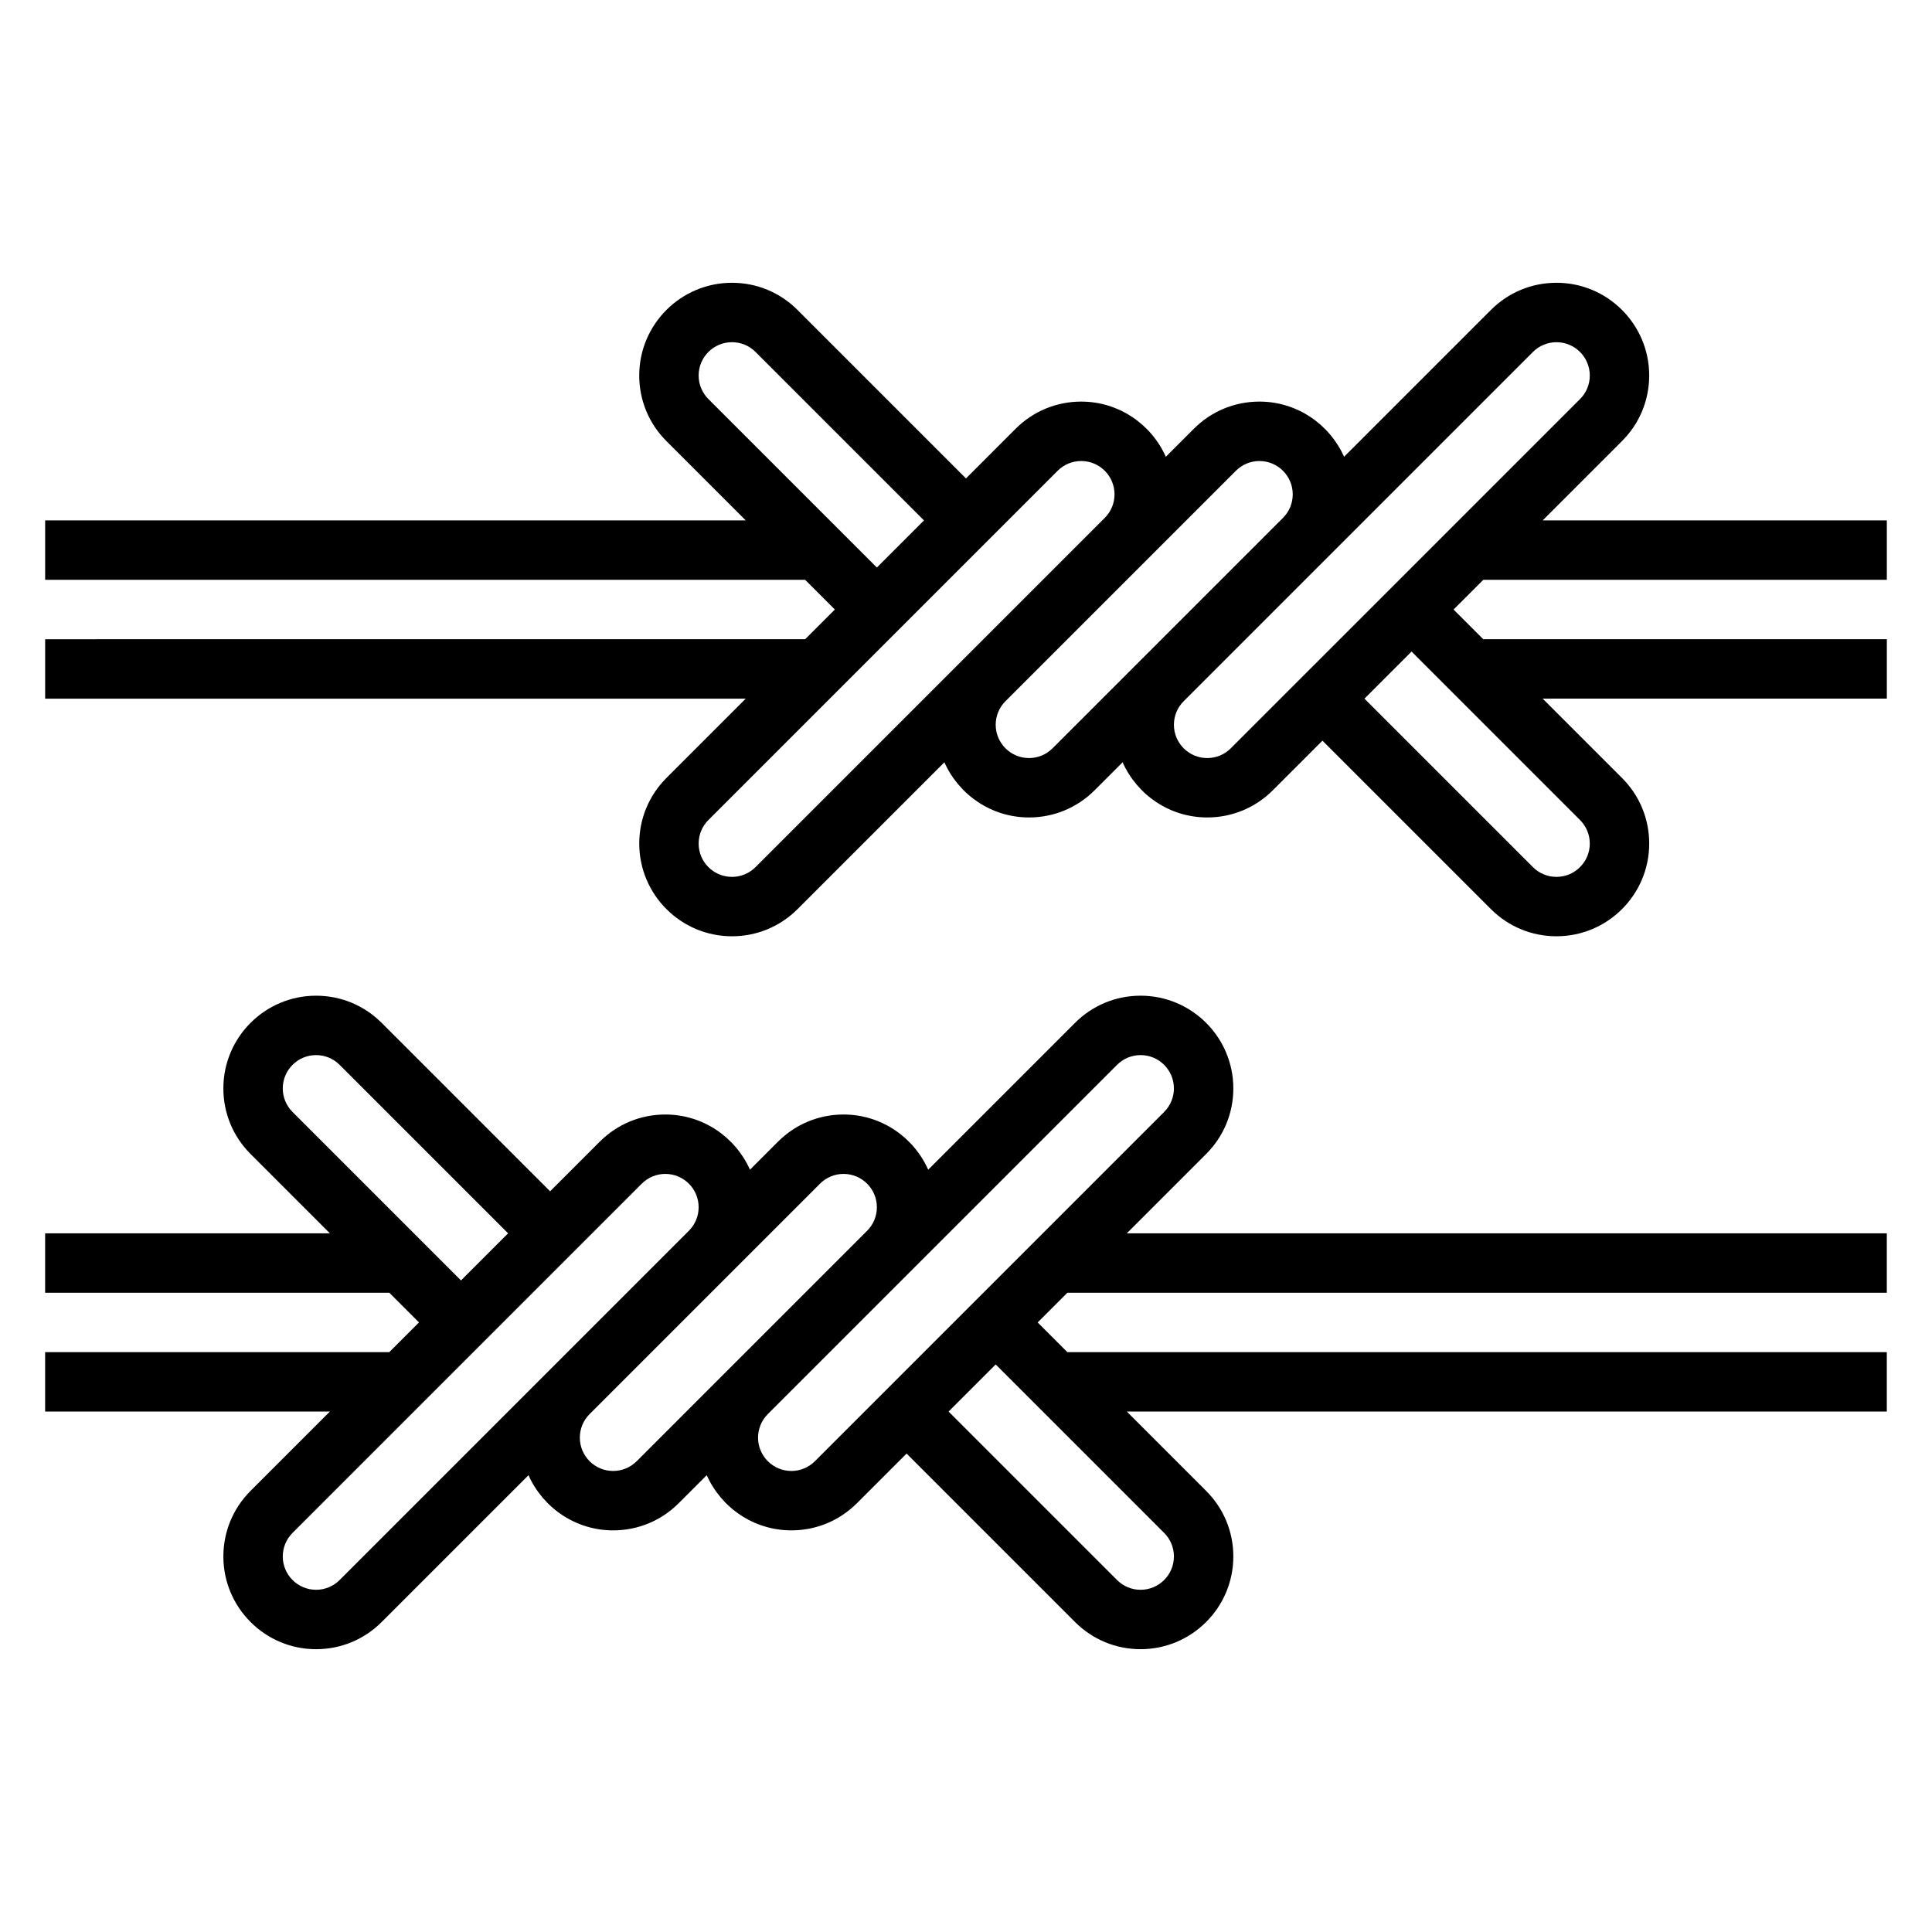 <?xml version="1.0" encoding="UTF-8"?>
<!-- Uploaded to: ICON Repo, www.svgrepo.com, Generator: ICON Repo Mixer Tools -->
<svg fill="#000000" width="800px" height="800px" version="1.1" viewBox="144 144 512 512" xmlns="http://www.w3.org/2000/svg">
 <g>
  <path d="m463.65 449.81c4.637-4.637 7.195-10.809 7.195-17.375 0-13.547-11.023-24.566-24.57-24.566-6.566 0-12.738 2.559-17.375 7.195l-38.918 38.918c-3.832-8.598-12.422-14.625-22.426-14.625-6.566 0-12.738 2.559-17.375 7.195l-7.43 7.43c-3.836-8.598-12.422-14.625-22.43-14.625-6.566 0-12.738 2.559-17.375 7.195l-13.16 13.16-44.648-44.648c-4.637-4.637-10.809-7.195-17.375-7.195-13.547 0-24.566 11.02-24.566 24.566 0 6.566 2.559 12.738 7.195 17.375l21.031 21.035h-75.461v15.742h91.207l7.871 7.871-7.871 7.871-91.207 0.004v15.742h75.461l-21.035 21.035c-4.633 4.637-7.191 10.809-7.191 17.375 0 13.547 11.02 24.566 24.566 24.566 6.566 0 12.738-2.559 17.375-7.195l38.918-38.918c3.836 8.594 12.422 14.625 22.43 14.625 6.566 0 12.738-2.559 17.375-7.195l7.43-7.43c3.832 8.594 12.422 14.625 22.426 14.625 6.566 0 12.738-2.559 17.375-7.195l13.16-13.16 44.648 44.648c4.641 4.637 10.809 7.195 17.375 7.195 13.547 0 24.57-11.02 24.57-24.566 0-6.566-2.559-12.738-7.195-17.375l-21.035-21.035h201.41v-15.742h-217.16l-7.871-7.871 7.871-7.871 217.16-0.004v-15.742h-201.41zm-242.13-11.133c-1.66-1.668-2.582-3.879-2.582-6.242 0-4.863 3.961-8.824 8.824-8.824 2.363 0 4.574 0.922 6.242 2.582l44.652 44.652-12.484 12.484zm12.484 124.05c-1.668 1.66-3.879 2.582-6.242 2.582-4.863 0-8.824-3.961-8.824-8.824 0-2.363 0.922-4.574 2.582-6.242l92.559-92.559c1.672-1.664 3.883-2.586 6.242-2.586 4.867 0 8.824 3.961 8.824 8.824 0 2.363-0.922 4.574-2.582 6.242l-37.457 37.457zm78.723-31.488c-1.672 1.66-3.883 2.582-6.242 2.582-4.867 0-8.824-3.961-8.824-8.824 0-2.363 0.922-4.574 2.582-6.242l61.074-61.074c1.664-1.66 3.875-2.582 6.238-2.582 4.863 0 8.824 3.961 8.824 8.824 0 2.363-0.922 4.574-2.582 6.242l-37.457 37.457zm47.23 0c-1.668 1.66-3.879 2.582-6.242 2.582-4.863 0-8.824-3.961-8.824-8.824 0-2.363 0.922-4.574 2.582-6.242l92.562-92.562c1.664-1.66 3.879-2.582 6.238-2.582 4.867 0 8.824 3.961 8.824 8.824 0 2.363-0.922 4.574-2.582 6.242zm92.559 19c1.664 1.672 2.582 3.883 2.582 6.246 0 4.863-3.957 8.824-8.824 8.824-2.363 0-4.574-0.922-6.242-2.582l-44.648-44.652 12.484-12.484z"/>
  <path d="m537.08 297.66h106.95v-15.742l-91.207-0.004 21.035-21.035c4.637-4.637 7.195-10.809 7.195-17.371 0-13.551-11.02-24.57-24.566-24.57-6.566 0-12.738 2.559-17.375 7.195l-38.918 38.918c-3.836-8.594-12.422-14.625-22.43-14.625-6.566 0-12.738 2.559-17.375 7.195l-7.43 7.43c-3.832-8.594-12.422-14.625-22.426-14.625-6.566 0-12.738 2.559-17.375 7.195l-13.16 13.164-44.648-44.648c-4.641-4.641-10.812-7.199-17.375-7.199-13.551 0-24.57 11.02-24.57 24.57 0 6.566 2.559 12.738 7.195 17.375l21.035 21.031h-185.67v15.742h201.41l7.871 7.871-7.871 7.871-201.41 0.004v15.742h185.67l-21.035 21.035c-4.633 4.637-7.191 10.809-7.191 17.375 0 13.547 11.02 24.566 24.57 24.566 6.566 0 12.738-2.559 17.375-7.195l38.918-38.918c3.832 8.598 12.422 14.625 22.426 14.625 6.566 0 12.738-2.559 17.375-7.195l7.43-7.43c3.832 8.598 12.422 14.625 22.426 14.625 6.566 0 12.738-2.559 17.375-7.195l13.16-13.16 44.648 44.648c4.641 4.637 10.812 7.195 17.379 7.195 13.547 0 24.566-11.02 24.566-24.566 0-6.566-2.559-12.738-7.195-17.375l-21.035-21.035h91.207v-15.742h-106.95l-7.871-7.871zm-205.35-47.91c-1.66-1.668-2.582-3.883-2.582-6.242 0-4.867 3.961-8.824 8.828-8.824 2.363 0 4.574 0.922 6.242 2.582l44.648 44.648-12.484 12.484zm12.488 124.05c-1.672 1.66-3.883 2.582-6.242 2.582-4.867 0-8.828-3.961-8.828-8.824 0-2.363 0.922-4.574 2.582-6.242l92.559-92.559c1.672-1.664 3.883-2.582 6.246-2.582 4.863 0 8.824 3.957 8.824 8.824 0 2.363-0.922 4.574-2.582 6.242zm78.719-31.488c-1.668 1.66-3.879 2.582-6.242 2.582-4.863 0-8.824-3.961-8.824-8.824 0-2.363 0.922-4.574 2.582-6.242l61.074-61.074c1.664-1.66 3.879-2.578 6.238-2.578 4.867 0 8.824 3.957 8.824 8.824 0 2.363-0.922 4.574-2.582 6.242zm47.23 0c-1.668 1.66-3.879 2.582-6.242 2.582-4.863 0-8.824-3.961-8.824-8.824 0-2.363 0.922-4.574 2.582-6.242l92.562-92.562c1.668-1.66 3.879-2.578 6.242-2.578 4.863 0 8.824 3.957 8.824 8.824 0 2.363-0.922 4.574-2.582 6.242zm92.562 19.004c1.66 1.668 2.582 3.879 2.582 6.242 0 4.863-3.961 8.824-8.824 8.824-2.363 0-4.574-0.922-6.242-2.582l-44.652-44.652 12.484-12.484z"/>
 </g>
</svg>